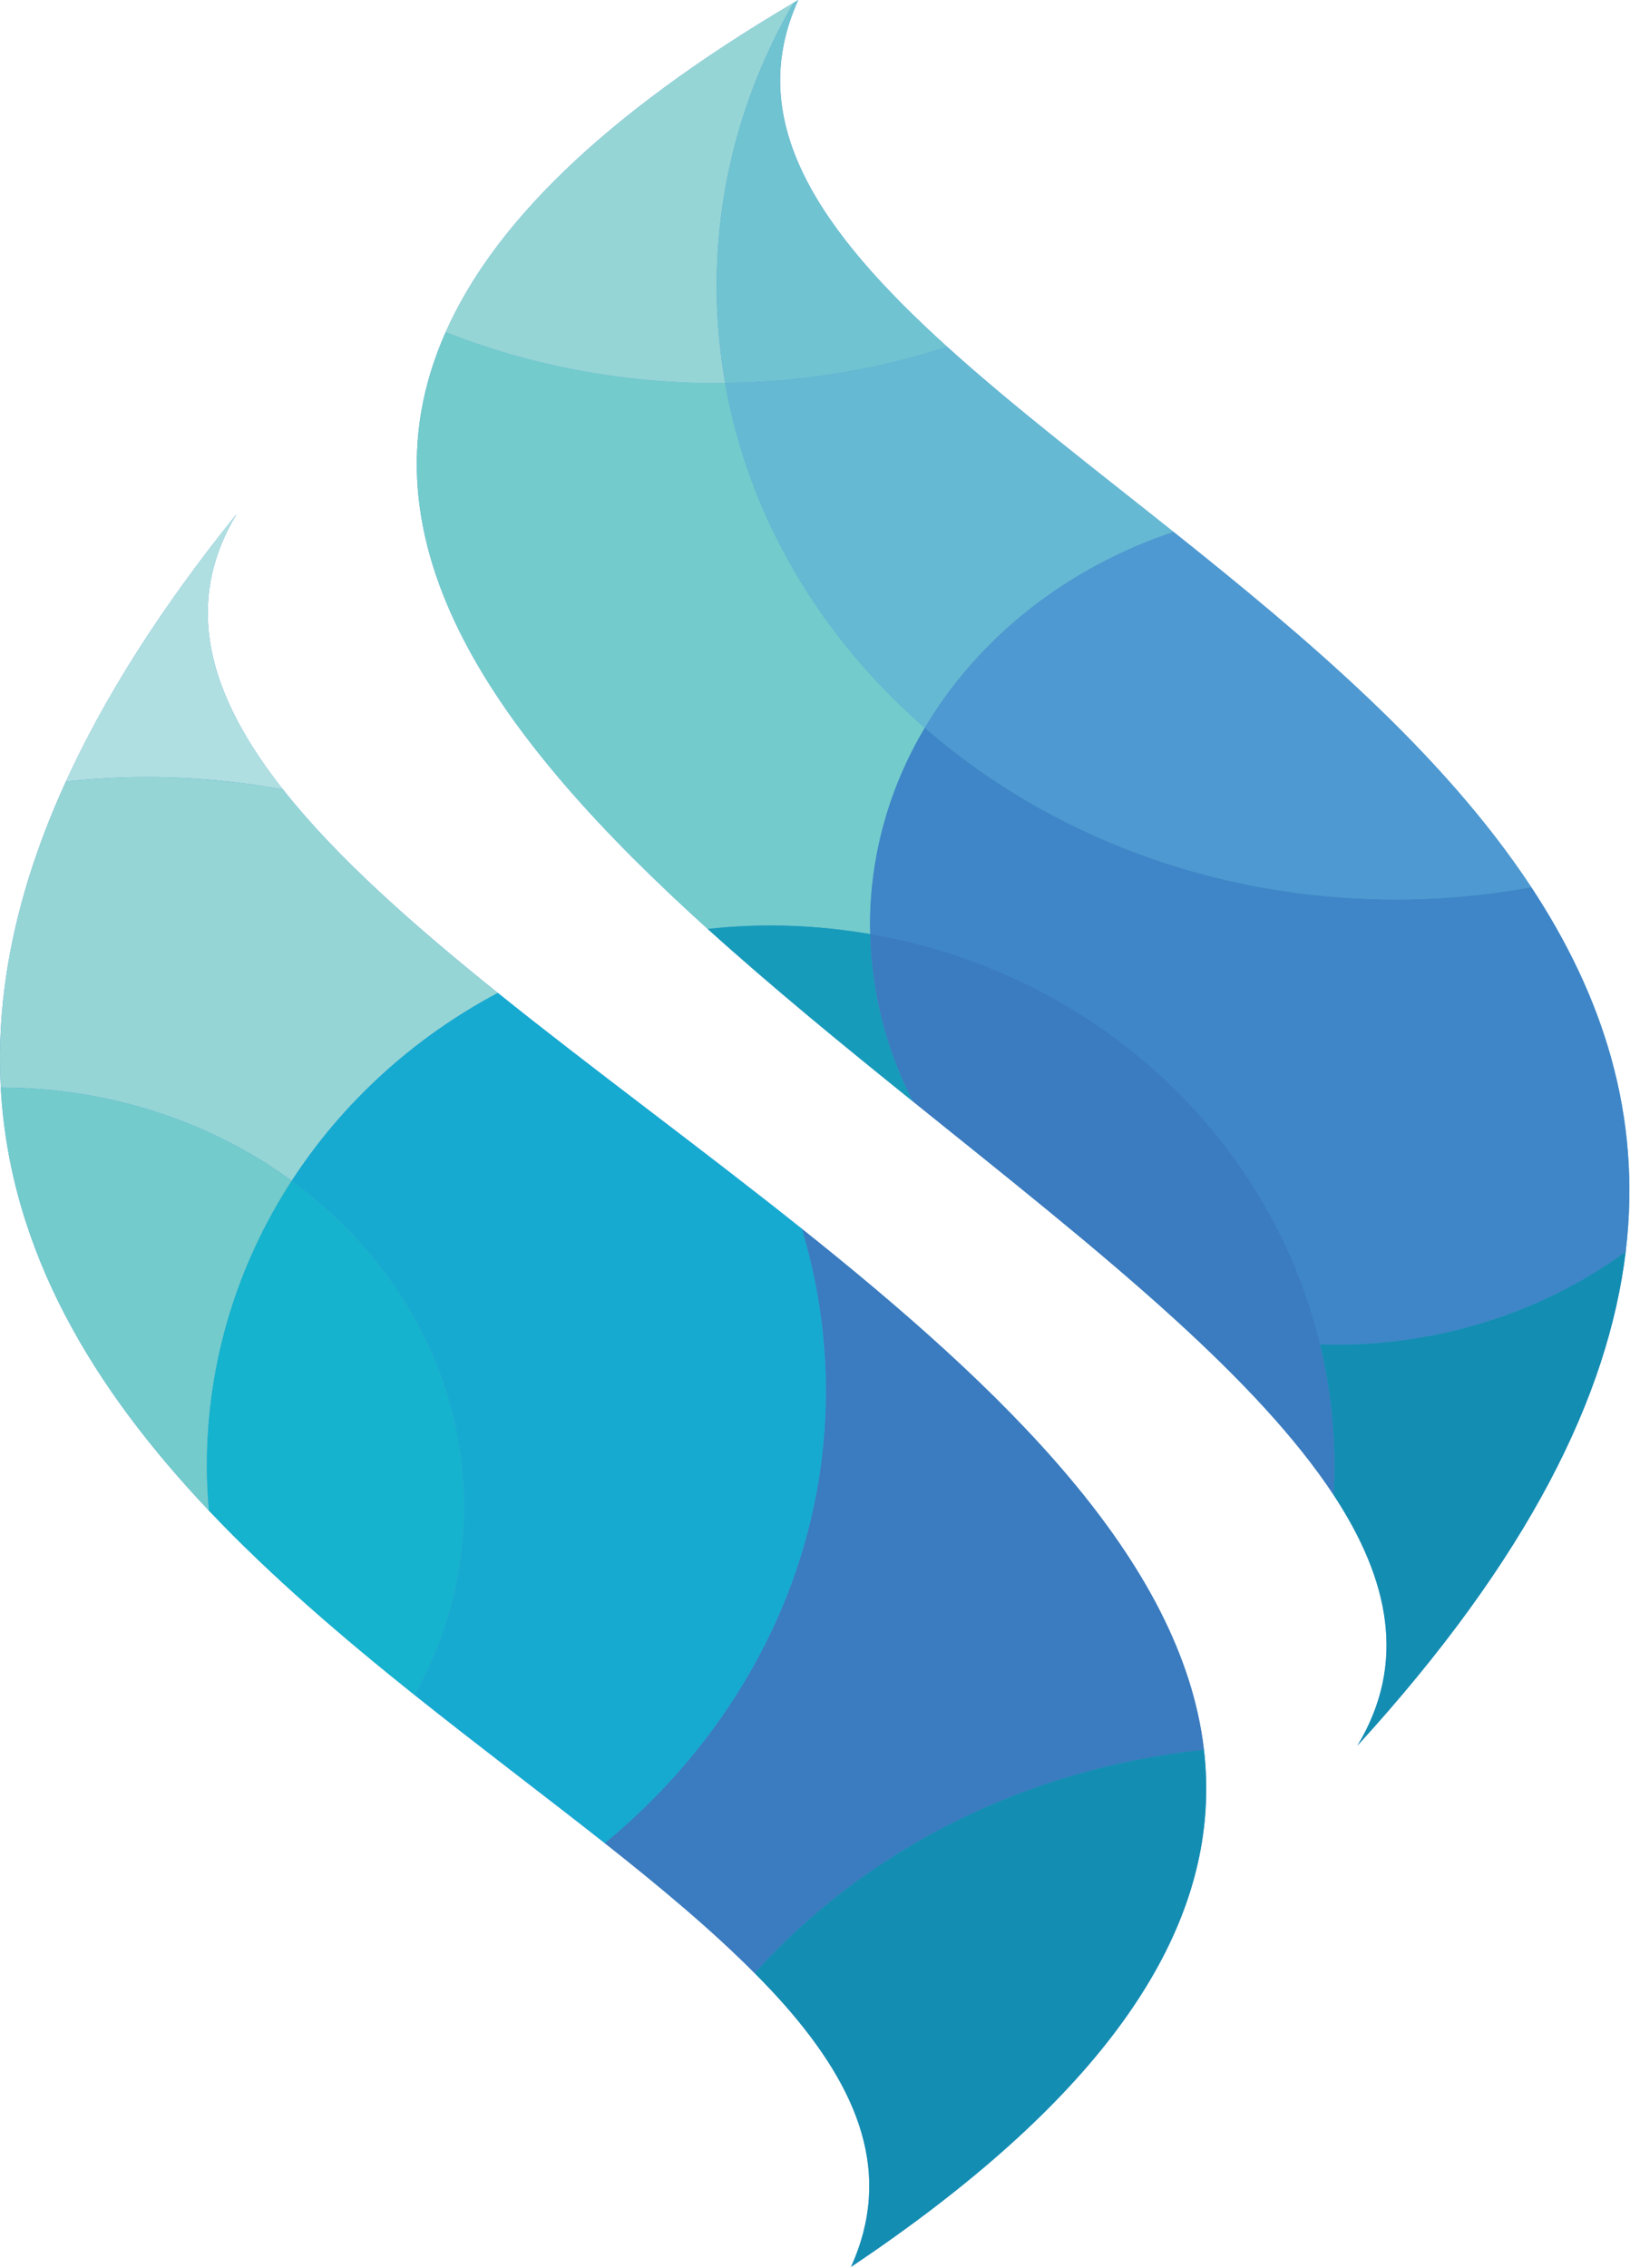 <?xml version="1.0" encoding="UTF-8" standalone="no"?>
<svg xmlns="http://www.w3.org/2000/svg" xmlns:xlink="http://www.w3.org/1999/xlink" xmlns:serif="http://www.serif.com/" width="100%" height="100%" viewBox="0 0 744 1035" version="1.1" xml:space="preserve" style="fill-rule:evenodd;clip-rule:evenodd;stroke-linejoin:round;stroke-miterlimit:2;">
  <g>
    <path d="M365.969,560.76c-46.45,-37.05 -95.41,-72.8 -138.74,-107.61c-39.31,-31.56 -74.03,-62.41 -98.03,-92.8c-33.62,-42.55 -46.22,-84.21 -21.16,-125.81c-35.2,43.63 -60.62,84.22 -77.97,122.15c-23.38,51.11 -32.01,97.37 -29.71,139.64c4.12,75.44 43.04,138.18 95.03,193.1c28.57,30.14 61.05,57.9 93.88,84.15c29.53,23.57 59.32,45.92 86.77,67.58c25.57,20.19 49.03,39.8 68.39,59.33c4.84,4.86 9.49,9.75 13.77,14.62c33.89,38.53 49.43,77.1 30.23,119.45c112.12,-75.11 157.92,-144.36 161.85,-208.97c0.53,-9.12 0.3,-18.12 -0.75,-27.06c-10.1,-86.53 -91.99,-164.73 -183.57,-237.78l0.01,0.01Z" style="fill:#4e99d1;fill-rule:nonzero;"></path>
    <path d="M698.959,404.91c-40.49,-61.44 -102.82,-113.94 -163.31,-162.16c-36.93,-29.43 -73.18,-57.24 -103.33,-84.5c-57.83,-52.33 -93.22,-102.61 -67.95,-158.25c-0.75,0.45 -1.44,0.87 -2.18,1.31c-87.92,51.84 -137.29,101.86 -158.77,150.27c-43.08,96.92 25.46,187.25 119.6,272.34c29.62,26.76 61.72,53.01 93.71,78.76c42.13,33.95 84.03,67.05 119.53,99.4c29.85,27.21 55.16,53.89 72.41,80.09c25.71,39.11 33.4,77.2 10.95,114.45c78.28,-85.67 114.5,-159.93 122.42,-225.41c7.56,-62.67 -10.81,-117.31 -43.07,-166.3l-0.01,-0Z" style="fill:#4e99d1;fill-rule:nonzero;"></path>
  </g>
  <g>
    <path d="M397.239,426.3c-0.02,-1.3 -0.11,-2.63 -0.11,-3.93c-0,-32.65 9.04,-63.35 25,-90.21c-47.42,-41.26 -80.35,-95.99 -91.13,-157.42c-1.29,0 -2.56,0.08 -3.86,0.08c-43.99,0.01 -85.82,-8.31 -123.73,-23.24c-43.08,96.92 25.46,187.25 119.6,272.34c9.43,-1 18.99,-1.56 28.69,-1.56c15.54,0 30.73,1.4 45.54,3.92l-0,0.02Z" style="fill:#73cbcc;fill-rule:nonzero;"></path>
    <path d="M602.469,613.52c4.25,17.76 6.58,36.24 6.59,55.25c-0,4.51 -0.16,8.97 -0.4,13.4c25.71,39.11 33.4,77.2 10.95,114.45c78.28,-85.67 114.5,-159.93 122.42,-225.41c-36.35,26.54 -82.62,42.47 -132.99,42.47c-2.21,-0 -4.39,-0.13 -6.57,-0.17l-0,0.01Z" style="fill:#148db2;fill-rule:nonzero;"></path>
    <path d="M330.989,174.75c-2.51,-14.39 -3.86,-29.09 -3.86,-44.11c-0.01,-46.68 12.68,-90.61 35.05,-129.32c-87.92,51.84 -137.29,101.86 -158.77,150.27c37.91,14.93 79.74,23.25 123.73,23.24c1.3,-0 2.57,-0.08 3.86,-0.08l-0.01,-0Z" style="fill:#95d5d6;fill-rule:nonzero;"></path>
    <path d="M397.239,426.3c-14.81,-2.52 -30,-3.93 -45.54,-3.92c-9.7,0 -19.26,0.56 -28.69,1.56c29.62,26.76 61.72,53.01 93.71,78.76c-11.96,-23.3 -18.86,-49.15 -19.48,-76.39l-0,-0.01Z" style="fill:#179bba;fill-rule:nonzero;"></path>
    <path d="M535.649,242.76c-36.93,-29.43 -73.18,-57.24 -103.33,-84.5c-31.68,10.33 -65.79,16.08 -101.32,16.49c10.78,61.42 43.72,116.16 91.13,157.42c24.31,-41.04 64.68,-73.11 113.52,-89.41Z" style="fill:#66b9d3;fill-rule:nonzero;"></path>
    <path d="M364.359,0.01c-0.75,0.45 -1.44,0.87 -2.18,1.31c-22.37,38.7 -35.06,82.63 -35.05,129.32c-0,15.02 1.35,29.72 3.86,44.11c35.53,-0.41 69.64,-6.17 101.32,-16.49c-57.83,-52.33 -93.22,-102.61 -67.95,-158.25Z" style="fill:#70c3d1;fill-rule:nonzero;"></path>
    <g>
      <path d="M129.199,360.35c-33.62,-42.55 -46.22,-84.21 -21.16,-125.81c-35.2,43.63 -60.62,84.22 -77.97,122.15c8.98,-0.94 18.08,-1.64 27.29,-1.92c24.66,-0.7 48.69,1.32 71.84,5.57l-0,0.01Z" style="fill:#afdfe1;fill-rule:nonzero;"></path>
      <path d="M0.359,496.34c50.32,0.08 96.5,16 132.8,42.54c23.17,-35.68 55.6,-65.29 94.07,-85.72c-39.31,-31.56 -74.03,-62.41 -98.03,-92.8c-23.15,-4.25 -47.19,-6.27 -71.84,-5.57c-9.21,0.28 -18.31,0.98 -27.29,1.92c-23.38,51.11 -32.01,97.37 -29.71,139.64l-0,-0.01Z" style="fill:#95d5d6;fill-rule:nonzero;"></path>
      <path d="M549.539,798.54c-10.1,-86.53 -91.99,-164.73 -183.57,-237.78c6.28,20.83 10.06,42.6 10.84,65.09c2.92,84.94 -36.4,162.15 -100.77,215.31c25.57,20.19 49.03,39.8 68.39,59.33c49.75,-55.46 122.48,-93.37 205.1,-101.95l0.01,-0Z" style="fill:#3b7bbf;fill-rule:nonzero;"></path>
      <path d="M376.809,625.85c-0.79,-22.49 -4.56,-44.26 -10.84,-65.09c-46.45,-37.05 -95.41,-72.8 -138.74,-107.61c-38.48,20.42 -70.9,50.04 -94.07,85.72c47.98,35.06 78.7,88.64 78.7,148.75c0.01,30.91 -8.14,60.12 -22.58,85.96c29.53,23.57 59.32,45.92 86.77,67.58c64.37,-53.16 103.69,-130.38 100.77,-215.31l-0.01,-0Z" style="fill:#16aad1;fill-rule:nonzero;"></path>
      <path d="M549.539,798.54c-82.62,8.58 -155.35,46.49 -205.1,101.95c4.84,4.86 9.49,9.75 13.77,14.62c33.89,38.53 49.43,77.1 30.23,119.45c112.12,-75.11 157.92,-144.36 161.85,-208.97c0.53,-9.12 0.3,-18.12 -0.75,-27.06l-0,0.01Z" style="fill:#148db2;fill-rule:nonzero;"></path>
      <path d="M94.439,668.89c-0,-47.72 14.21,-92.25 38.72,-130.01c-36.3,-26.54 -82.48,-42.46 -132.8,-42.54c4.12,75.44 43.04,138.18 95.03,193.1c-0.58,-6.79 -0.95,-13.62 -0.95,-20.55Z" style="fill:#73cbcc;fill-rule:nonzero;"></path>
      <path d="M133.149,538.88c-24.51,37.75 -38.72,82.29 -38.72,130.01c-0,6.94 0.38,13.76 0.95,20.55c28.57,30.14 61.05,57.9 93.88,84.15c14.44,-25.84 22.59,-55.05 22.58,-85.96c-0,-60.11 -30.72,-113.69 -78.7,-148.75l0.01,0Z" style="fill:#15b3cd;fill-rule:nonzero;"></path>
    </g>
    <path d="M698.959,404.91c-19.98,3.66 -40.64,5.59 -61.82,5.6c-83.52,0.01 -159.28,-29.85 -215.02,-78.35c-15.96,26.86 -25.01,57.55 -25,90.21c-0,1.3 0.09,2.63 0.11,3.93c101.51,17.37 182.36,91.67 205.23,187.22c2.18,0.04 4.37,0.16 6.57,0.17c50.38,0 96.64,-15.94 132.99,-42.47c7.56,-62.67 -10.81,-117.31 -43.07,-166.3l0.01,-0.01Z" style="fill:#3e86c7;fill-rule:nonzero;"></path>
    <path d="M602.469,613.52c-22.87,-95.55 -103.72,-169.85 -205.23,-187.22c0.63,27.24 7.52,53.1 19.48,76.39c42.13,33.95 84.03,67.05 119.53,99.4c29.85,27.21 55.16,53.89 72.41,80.09c0.24,-4.43 0.39,-8.89 0.4,-13.4c-0.01,-19.01 -2.34,-37.49 -6.59,-55.25l-0,-0.01Z" style="fill:#3b7bbf;fill-rule:nonzero;"></path>
    <path d="M698.959,404.91c-40.49,-61.44 -102.82,-113.94 -163.31,-162.16c-48.84,16.3 -89.21,48.37 -113.52,89.41c55.73,48.5 131.5,78.36 215.02,78.35c21.18,-0 41.84,-1.94 61.82,-5.6l-0.01,-0Z" style="fill:#4e99d1;fill-rule:nonzero;"></path>
  </g>
</svg>
